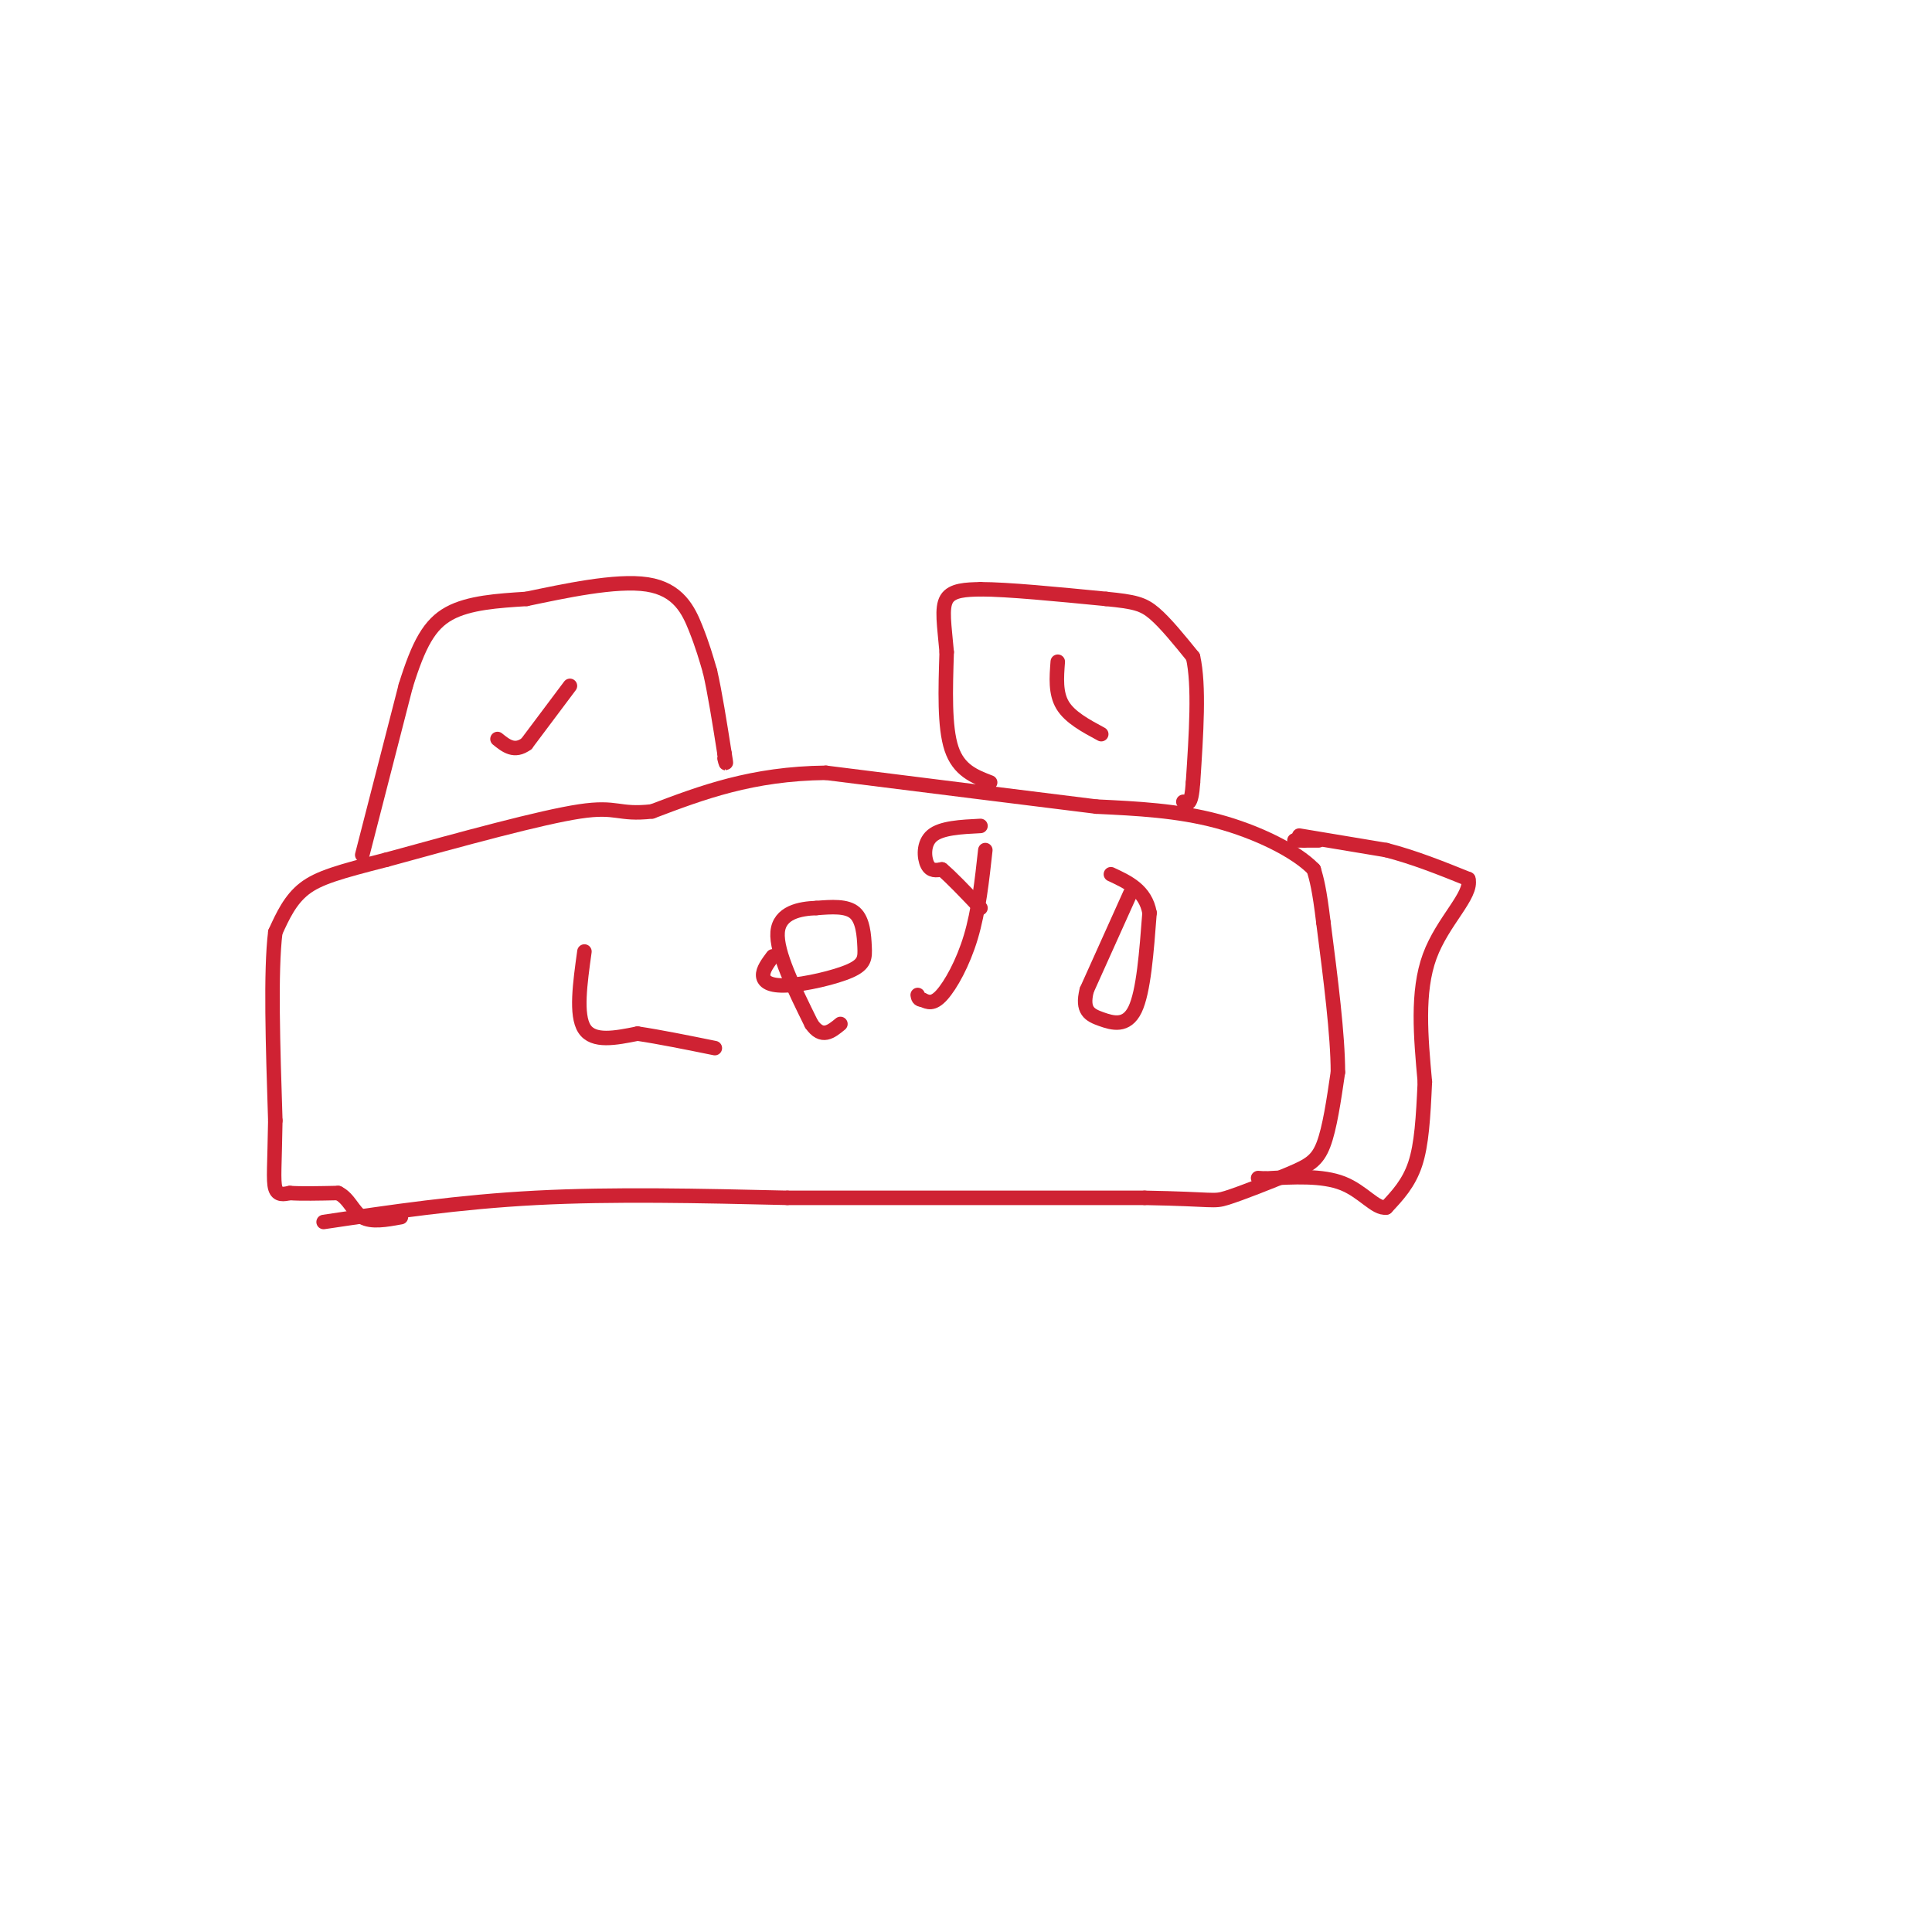 <svg viewBox='0 0 400 400' version='1.1' xmlns='http://www.w3.org/2000/svg' xmlns:xlink='http://www.w3.org/1999/xlink'><g fill='none' stroke='#cf2233' stroke-width='3' stroke-linecap='round' stroke-linejoin='round'><path d='M67,253c14.000,-2.083 28.000,-4.167 44,-5c16.000,-0.833 34.000,-0.417 52,0'/><path d='M163,248c21.000,0.000 47.500,0.000 74,0'/><path d='M237,248c14.612,0.255 14.144,0.893 17,0c2.856,-0.893 9.038,-3.317 13,-5c3.962,-1.683 5.703,-2.624 7,-6c1.297,-3.376 2.148,-9.188 3,-15'/><path d='M277,222c0.000,-7.667 -1.500,-19.333 -3,-31'/><path d='M274,191c-0.833,-7.000 -1.417,-9.000 -2,-11'/><path d='M272,180c-3.644,-3.800 -11.756,-7.800 -20,-10c-8.244,-2.200 -16.622,-2.600 -25,-3'/><path d='M227,167c-13.500,-1.667 -34.750,-4.333 -56,-7'/><path d='M171,160c-15.333,0.167 -25.667,4.083 -36,8'/><path d='M135,168c-7.156,0.800 -7.044,-1.200 -15,0c-7.956,1.200 -23.978,5.600 -40,10'/><path d='M80,178c-9.733,2.489 -14.067,3.711 -17,6c-2.933,2.289 -4.467,5.644 -6,9'/><path d='M57,193c-1.000,8.000 -0.500,23.500 0,39'/><path d='M57,232c-0.133,9.133 -0.467,12.467 0,14c0.467,1.533 1.733,1.267 3,1'/><path d='M60,247c2.167,0.167 6.083,0.083 10,0'/><path d='M70,247c2.311,1.111 3.089,3.889 5,5c1.911,1.111 4.956,0.556 8,0'/><path d='M269,173c0.000,0.000 18.000,3.000 18,3'/><path d='M287,176c5.833,1.500 11.417,3.750 17,6'/><path d='M304,182c0.911,3.333 -5.311,8.667 -8,16c-2.689,7.333 -1.844,16.667 -1,26'/><path d='M295,224c-0.333,7.422 -0.667,12.978 -2,17c-1.333,4.022 -3.667,6.511 -6,9'/><path d='M287,250c-2.222,0.333 -4.778,-3.333 -9,-5c-4.222,-1.667 -10.111,-1.333 -16,-1'/><path d='M262,244c-2.667,-0.167 -1.333,-0.083 0,0'/><path d='M75,177c0.000,0.000 9.000,-35.000 9,-35'/><path d='M84,142c2.689,-8.644 4.911,-12.756 9,-15c4.089,-2.244 10.044,-2.622 16,-3'/><path d='M109,124c7.571,-1.571 18.500,-4.000 25,-3c6.500,1.000 8.571,5.429 10,9c1.429,3.571 2.214,6.286 3,9'/><path d='M147,139c1.000,4.333 2.000,10.667 3,17'/><path d='M150,156c0.500,3.000 0.250,2.000 0,1'/><path d='M205,162c-3.250,-1.250 -6.500,-2.500 -8,-7c-1.500,-4.500 -1.250,-12.250 -1,-20'/><path d='M196,135c-0.467,-5.467 -1.133,-9.133 0,-11c1.133,-1.867 4.067,-1.933 7,-2'/><path d='M203,122c5.500,0.000 15.750,1.000 26,2'/><path d='M229,124c5.911,0.578 7.689,1.022 10,3c2.311,1.978 5.156,5.489 8,9'/><path d='M247,136c1.333,5.833 0.667,15.917 0,26'/><path d='M247,162c-0.333,5.000 -1.167,4.500 -2,4'/><path d='M219,137c-0.250,3.250 -0.500,6.500 1,9c1.500,2.500 4.750,4.250 8,6'/><path d='M118,142c0.000,0.000 -9.000,12.000 -9,12'/><path d='M109,154c-2.500,1.833 -4.250,0.417 -6,-1'/><path d='M268,174c0.000,0.000 2.000,0.000 2,0'/><path d='M270,174c0.833,0.000 1.917,0.000 3,0'/><path d='M121,197c-0.917,6.583 -1.833,13.167 0,16c1.833,2.833 6.417,1.917 11,1'/><path d='M132,214c4.500,0.667 10.250,1.833 16,3'/><path d='M160,198c-1.042,1.399 -2.085,2.798 -2,4c0.085,1.202 1.296,2.206 5,2c3.704,-0.206 9.900,-1.622 13,-3c3.100,-1.378 3.104,-2.717 3,-5c-0.104,-2.283 -0.315,-5.509 -2,-7c-1.685,-1.491 -4.842,-1.245 -8,-1'/><path d='M169,188c-3.333,0.111 -7.667,0.889 -8,5c-0.333,4.111 3.333,11.556 7,19'/><path d='M168,212c2.167,3.167 4.083,1.583 6,0'/><path d='M204,176c-0.689,6.289 -1.378,12.578 -3,18c-1.622,5.422 -4.178,9.978 -6,12c-1.822,2.022 -2.911,1.511 -4,1'/><path d='M191,207c-0.833,0.000 -0.917,-0.500 -1,-1'/><path d='M203,171c-4.044,0.200 -8.089,0.400 -10,2c-1.911,1.600 -1.689,4.600 -1,6c0.689,1.400 1.844,1.200 3,1'/><path d='M195,180c1.833,1.500 4.917,4.750 8,8'/><path d='M234,185c0.000,0.000 -9.000,20.000 -9,20'/><path d='M225,205c-1.095,4.333 0.667,5.167 3,6c2.333,0.833 5.238,1.667 7,-2c1.762,-3.667 2.381,-11.833 3,-20'/><path d='M238,189c-0.833,-4.667 -4.417,-6.333 -8,-8'/></g>
</svg>